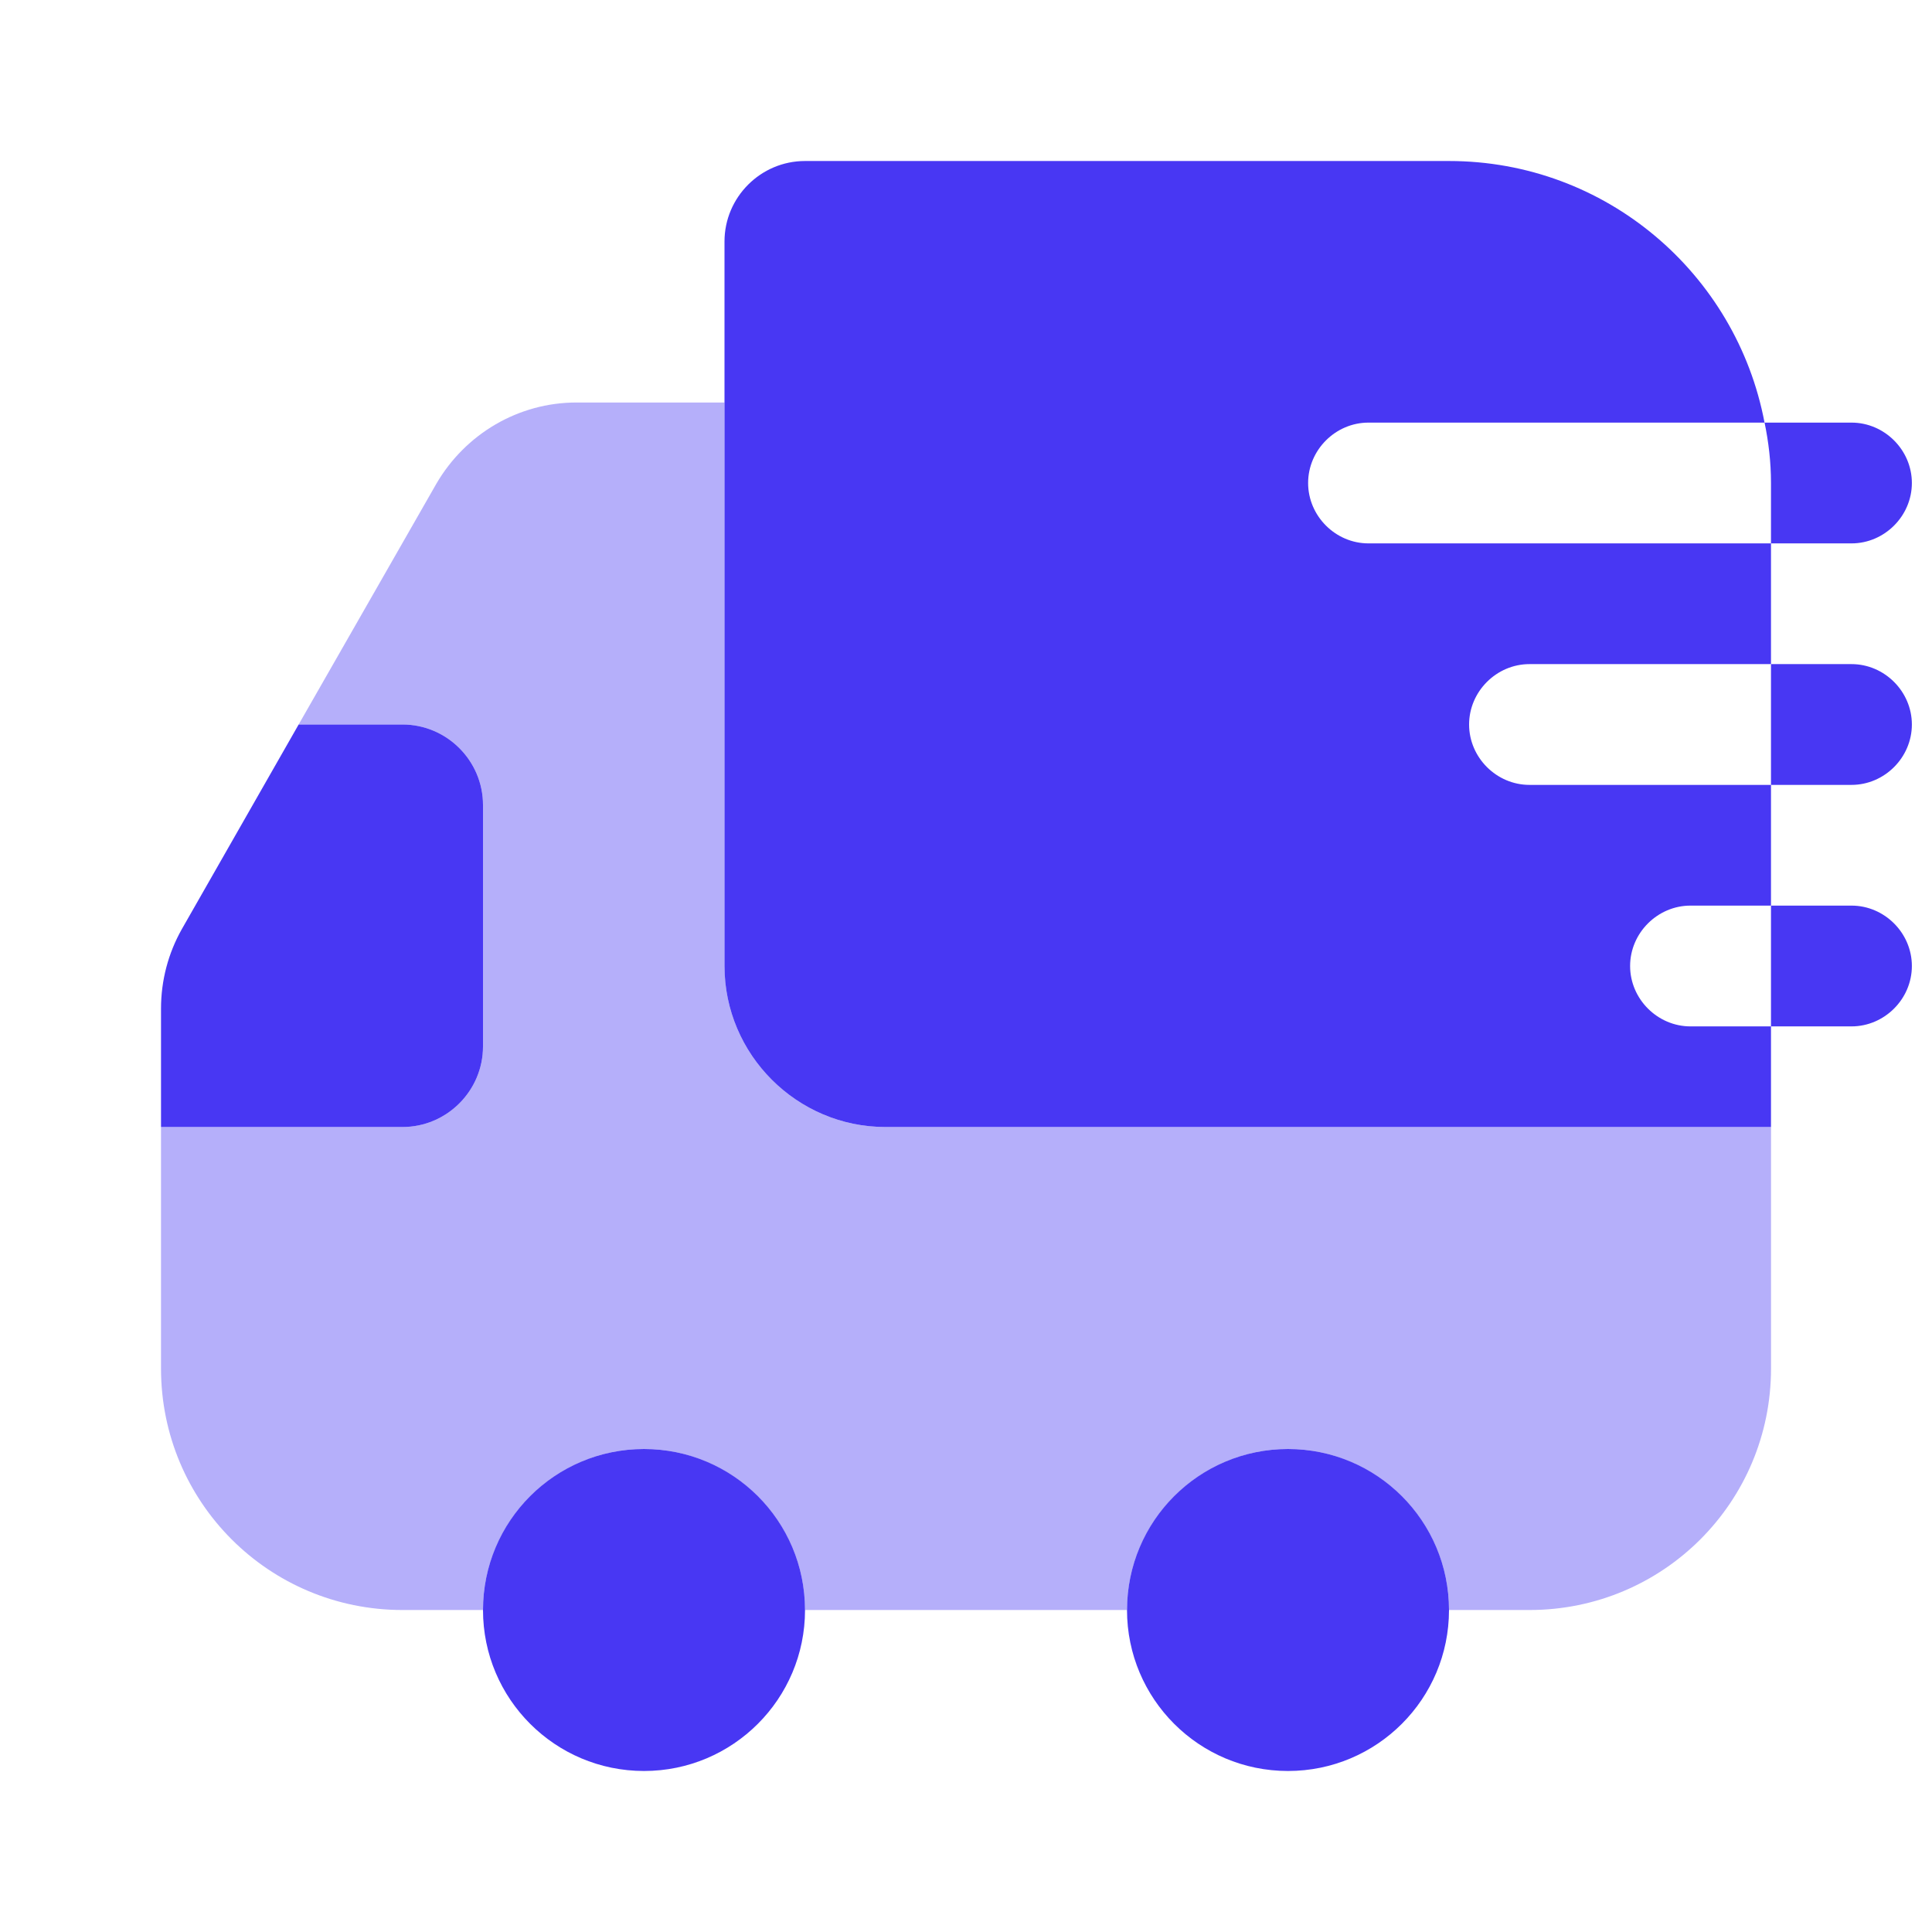 <svg xmlns:xlink="http://www.w3.org/1999/xlink" xmlns="http://www.w3.org/2000/svg" width="62" height="62" viewBox="0 0 62 62"><path opacity="0.4" d="M5.167 36.167V43.917C5.167 48.205 8.628 51.667 12.917 51.667H15.5C15.5 48.825 17.825 46.5 20.667 46.5C23.509 46.5 25.834 48.825 25.834 51.667H36.167C36.167 48.825 38.492 46.5 41.334 46.5C44.175 46.5 46.5 48.825 46.5 51.667H49.084C53.372 51.667 56.834 48.205 56.834 43.917V36.167H28.417C25.575 36.167 23.25 33.842 23.25 31V12.917H18.497C16.637 12.917 14.932 13.924 14.002 15.526L9.584 23.25H12.917C14.338 23.25 15.5 24.413 15.5 25.833V33.583C15.5 35.004 14.338 36.167 12.917 36.167H5.167Z" fill="#4837F3"></path><path d="M41.333 56.833C38.48 56.833 36.167 54.52 36.167 51.667C36.167 48.813 38.48 46.5 41.333 46.5C44.187 46.5 46.5 48.813 46.5 51.667C46.5 54.52 44.187 56.833 41.333 56.833Z" fill="#4837F3"></path><path d="M20.667 56.833C17.813 56.833 15.5 54.52 15.5 51.667C15.5 48.813 17.813 46.5 20.667 46.5C23.52 46.5 25.834 48.813 25.834 51.667C25.834 54.52 23.52 56.833 20.667 56.833Z" fill="#4837F3"></path><path d="M5.167 32.369V36.167H12.917C14.338 36.167 15.5 35.004 15.5 33.583V25.833C15.5 24.413 14.338 23.25 12.917 23.25H9.584L5.838 29.812C5.399 30.587 5.167 31.465 5.167 32.369Z" fill="#4837F3"></path><path d="M25.833 5.167H46.5C51.537 5.167 55.722 8.783 56.626 13.562H43.916C42.857 13.562 41.979 14.441 41.979 15.5C41.979 16.559 42.857 17.438 43.916 17.438H56.833V21.312H49.083C48.024 21.312 47.145 22.191 47.145 23.25C47.145 24.309 48.024 25.188 49.083 25.188H56.833V29.062H54.25C53.191 29.062 52.312 29.941 52.312 31C52.312 32.059 53.191 32.938 54.25 32.938H56.833V36.167H28.416C25.575 36.167 23.25 33.842 23.25 31V7.75C23.25 6.329 24.412 5.167 25.833 5.167Z" fill="#4837F3"></path><path d="M56.627 13.562H59.416C60.476 13.562 61.354 14.441 61.354 15.5C61.354 16.559 60.476 17.438 59.416 17.438H56.833V15.5C56.833 14.828 56.756 14.182 56.627 13.562Z" fill="#4837F3"></path><path d="M59.416 21.312C60.476 21.312 61.354 22.191 61.354 23.25C61.354 24.309 60.476 25.188 59.416 25.188H56.833V21.312H59.416Z" fill="#4837F3"></path><path d="M59.416 29.062C60.476 29.062 61.354 29.941 61.354 31C61.354 32.059 60.476 32.938 59.416 32.938H56.833V29.062H59.416Z" fill="#4837F3"></path></svg>